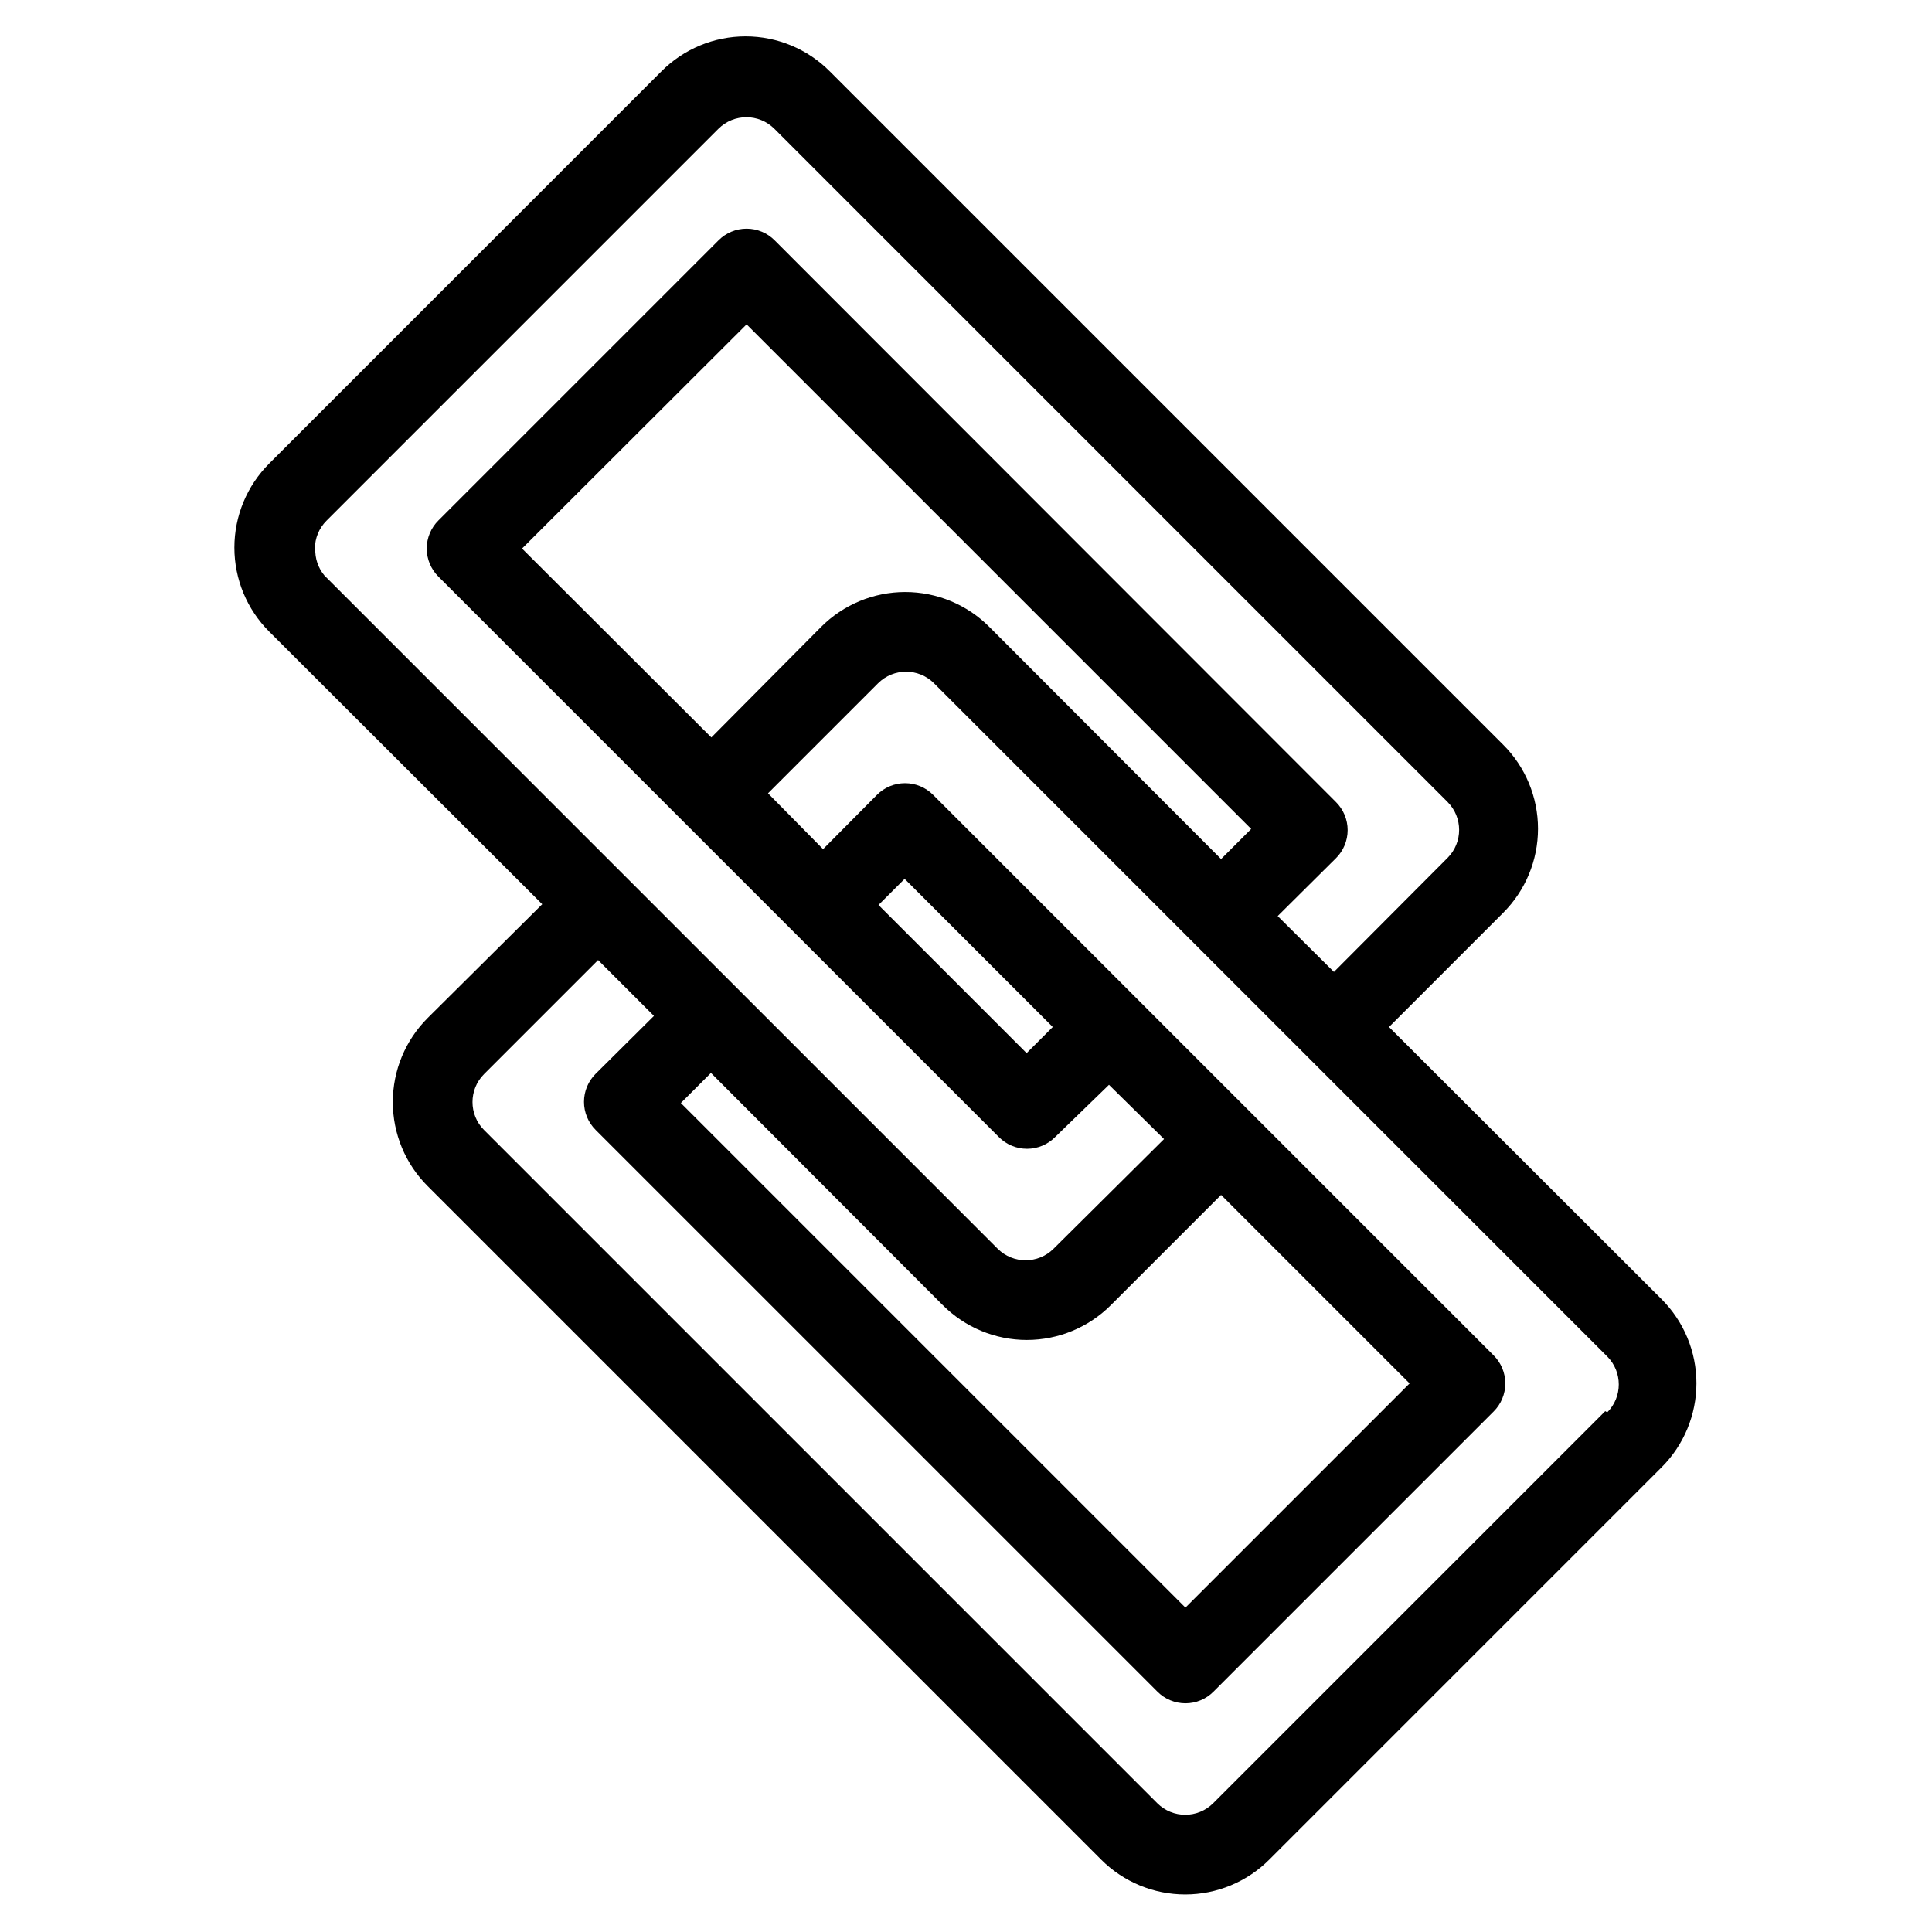 <?xml version="1.0" encoding="UTF-8"?>
<!-- Uploaded to: ICON Repo, www.svgrepo.com, Generator: ICON Repo Mixer Tools -->
<svg fill="#000000" width="800px" height="800px" version="1.1" viewBox="144 144 512 512" xmlns="http://www.w3.org/2000/svg">
 <path d="m584.31 488.27-72.211-72.109 30.23-30.23-0.004 0.004c5.93-5.906 9.262-13.934 9.262-22.305s-3.332-16.395-9.262-22.305l-178.43-178.43v0.004c-5.906-5.93-13.934-9.262-22.301-9.262-8.371 0-16.398 3.332-22.305 9.262l-103.91 103.91c-5.93 5.906-9.262 13.934-9.262 22.305 0 8.367 3.332 16.395 9.262 22.301l72.316 72.211-30.332 30.125v0.004c-5.93 5.906-9.262 13.934-9.262 22.301 0 8.371 3.332 16.398 9.262 22.305l178.43 178.43h-0.004c5.91 5.93 13.934 9.262 22.305 9.262s16.395-3.332 22.305-9.262l103.91-103.91c5.93-5.91 9.262-13.934 9.262-22.305 0-8.371-3.332-16.395-9.262-22.305zm-356.86-198.9c0.012-2.754 1.102-5.394 3.043-7.348l103.91-103.91c4.094-4.07 10.707-4.07 14.801 0l178.43 178.43h-0.004c4.07 4.094 4.07 10.703 0 14.797l-30.125 30.23-14.906-14.801 15.43-15.324h0.004c1.988-1.973 3.106-4.652 3.106-7.453 0-2.797-1.117-5.481-3.106-7.449l-148.73-148.84c-1.969-1.988-4.652-3.106-7.449-3.106-2.801 0-5.484 1.117-7.453 3.106l-74.207 74.207c-1.988 1.973-3.106 4.652-3.106 7.453 0 2.797 1.117 5.481 3.106 7.453l148.52 148.52c1.969 1.988 4.652 3.106 7.453 3.106 2.797 0 5.481-1.117 7.449-3.106l14.277-13.852 14.59 14.379-29.285 29.074c-4.094 4.066-10.707 4.066-14.801 0l-178.43-178.43c-1.66-2-2.519-4.543-2.414-7.137zm54.895 0 59.512-59.41 133.72 133.72-7.977 7.977-61.402-61.508c-5.91-5.93-13.934-9.262-22.305-9.262-8.371 0-16.395 3.332-22.305 9.262l-29.074 29.285zm94.465 94.465 6.926-6.926 39.254 39.254-6.926 6.926zm-44.402 44.5 61.402 61.508c5.91 5.93 13.934 9.262 22.305 9.262s16.395-3.332 22.305-9.262l29.18-29.18 49.961 49.961-59.406 59.41-133.72-133.72zm237 89.637-103.91 103.91c-4.094 4.07-10.703 4.07-14.797 0l-178.43-178.43v0.004c-4.07-4.094-4.07-10.707 0-14.801l30.23-30.23 14.801 14.801-15.43 15.324h-0.004c-1.984 1.973-3.102 4.656-3.102 7.453s1.117 5.481 3.102 7.453l148.84 148.83c1.969 1.988 4.652 3.106 7.453 3.106 2.797 0 5.481-1.117 7.449-3.106l74.207-74.207c1.988-1.969 3.106-4.652 3.106-7.453 0-2.797-1.117-5.481-3.106-7.449l-148.52-148.52c-1.969-1.988-4.652-3.106-7.449-3.106-2.801 0-5.484 1.117-7.453 3.106l-14.273 14.379-14.59-14.801 29.18-29.18v0.004c4.094-4.07 10.703-4.07 14.797 0l178.43 178.43v-0.004c4.07 4.094 4.07 10.707 0 14.801z"/>
</svg>
